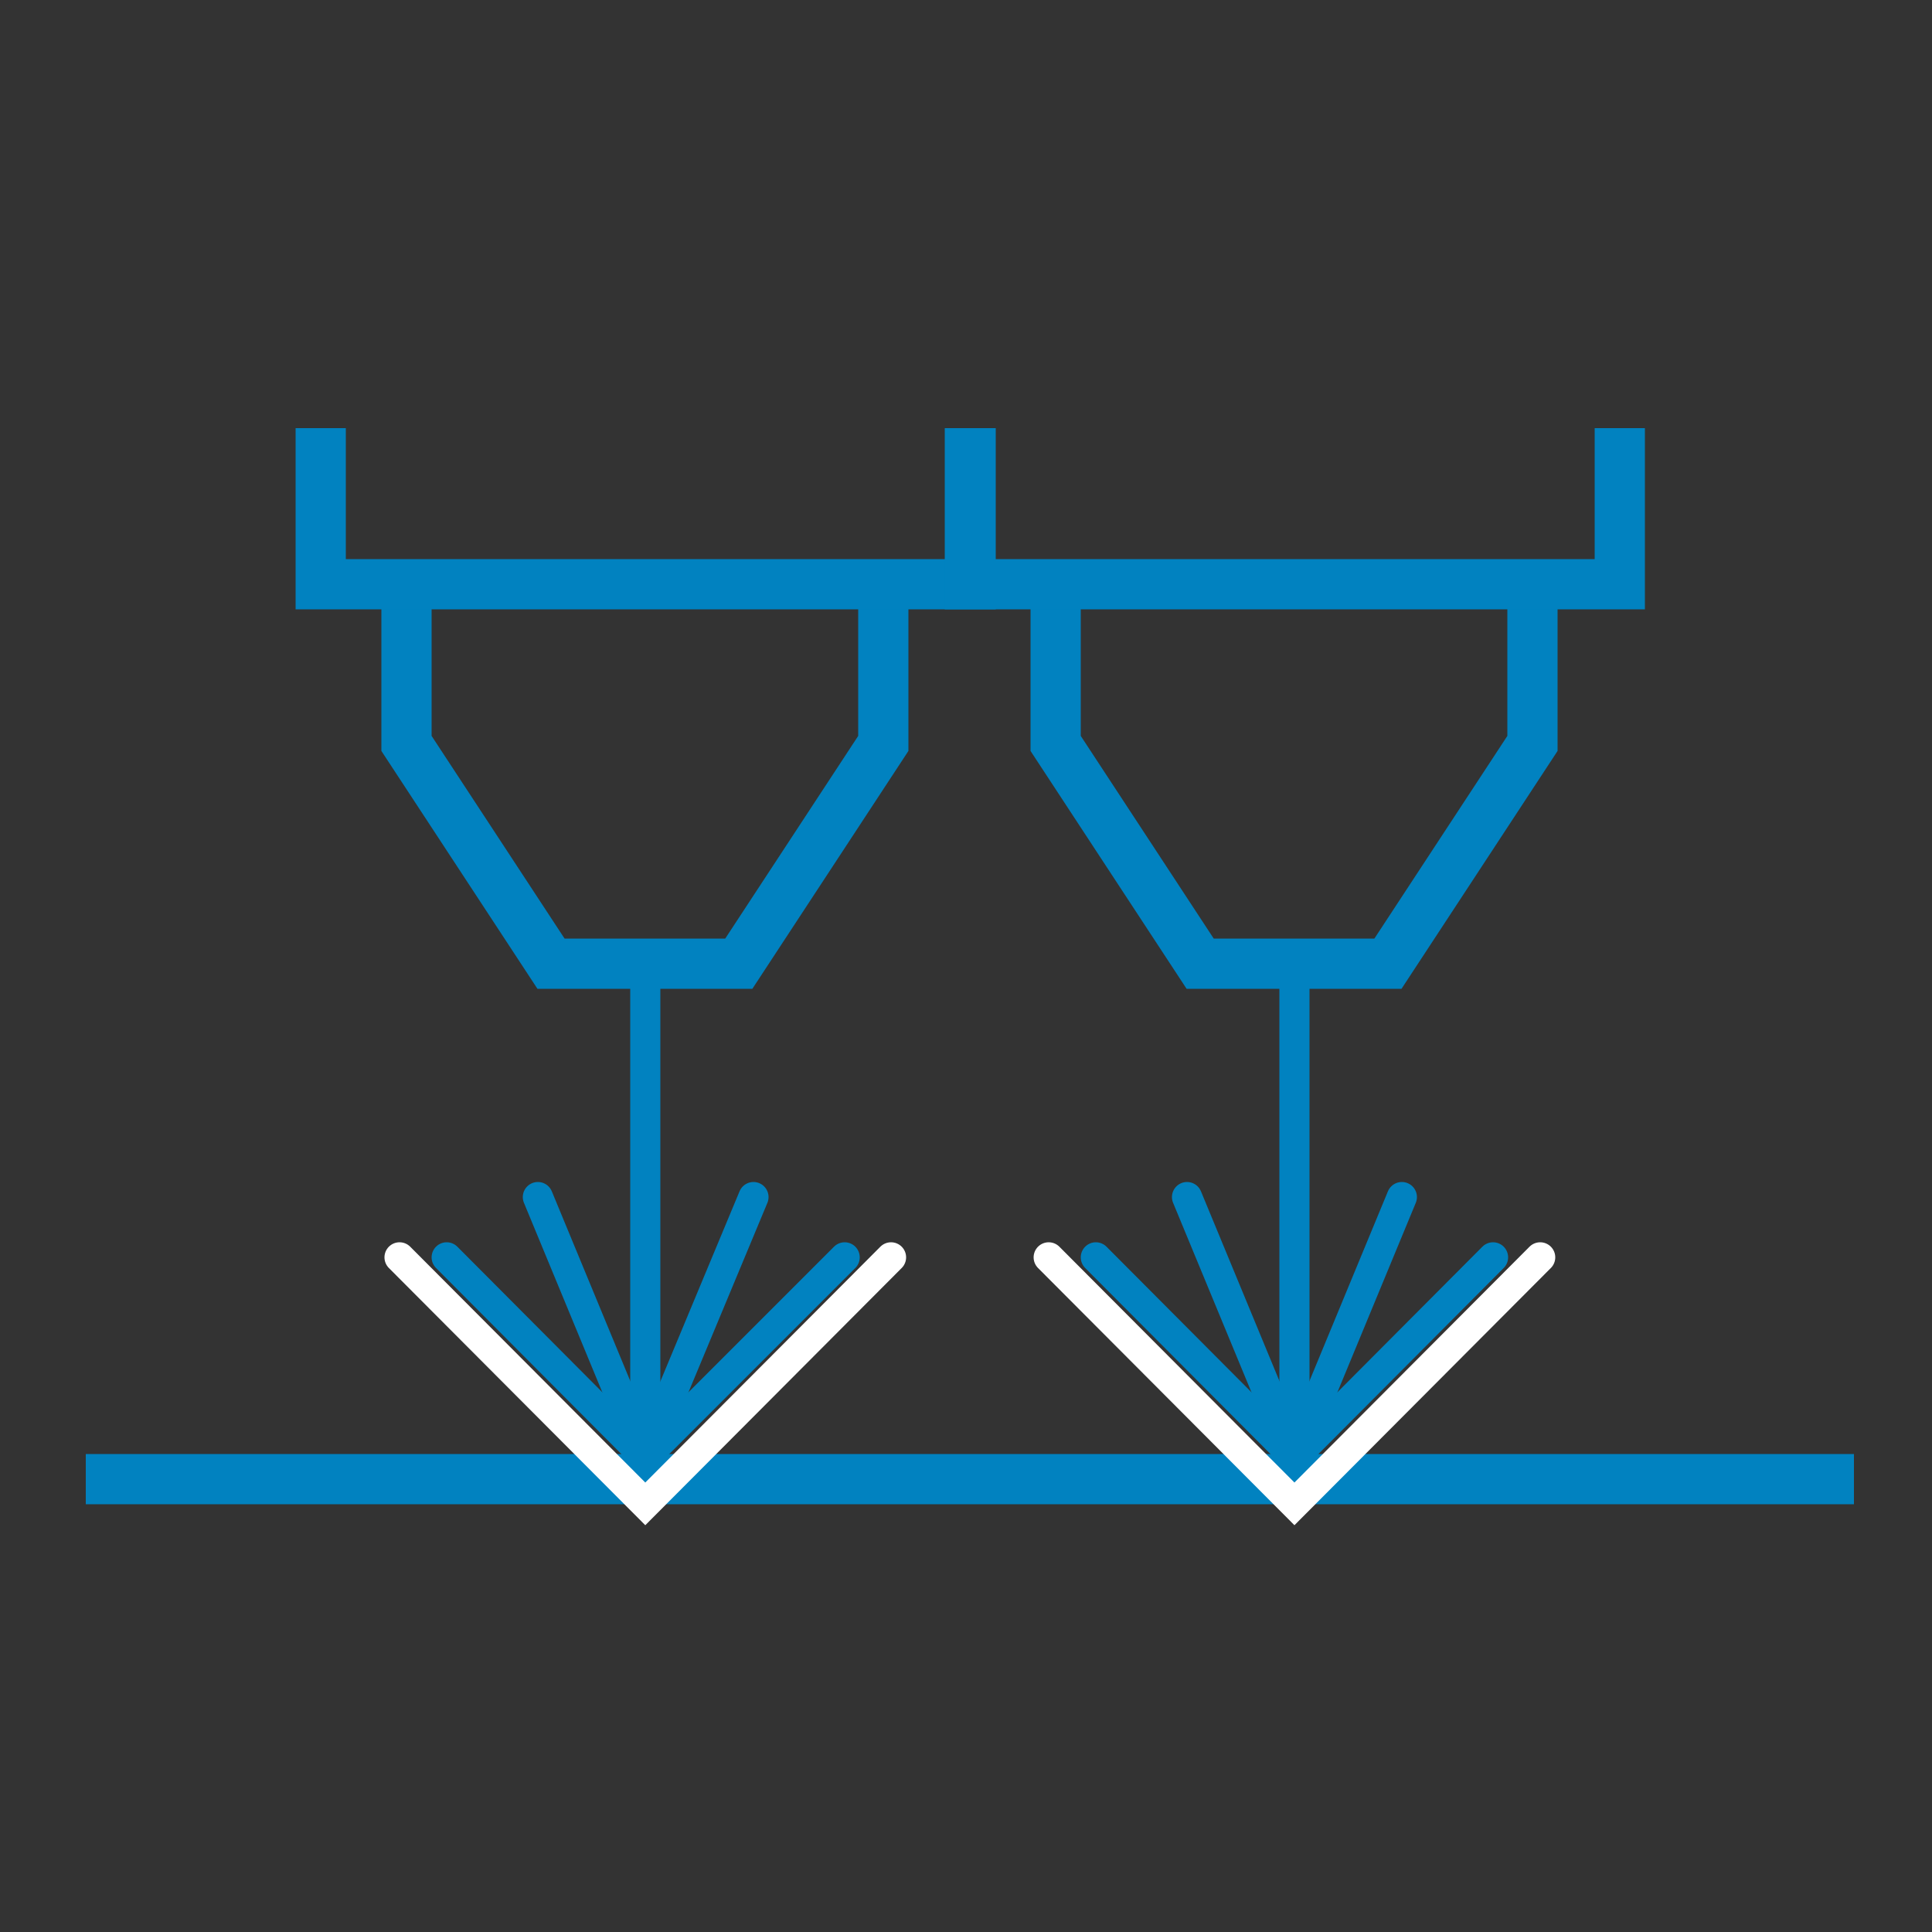 <?xml version="1.0" encoding="UTF-8"?>
<svg xmlns="http://www.w3.org/2000/svg" version="1.1" viewBox="0 0 250 250">
  <rect x="0" y="0" width="250" height="250" fill="#333333" stroke="none"/>
  <defs>
    <style>
      .cls-1, .cls-2, .cls-3 {
        stroke: #0182c0;
      }

      .cls-1, .cls-2, .cls-3, .cls-4 {
        fill: none;
      }

      .cls-1, .cls-2, .cls-4 {
        stroke-linecap: round;
        stroke-width: 3.9px;
      }

      .cls-1, .cls-3, .cls-4 {
        stroke-miterlimit: 10;
      }

      .cls-2 {
        stroke-linejoin: round;
      }

      .cls-3 {
        stroke-width: 6.5px;
      }

      .cls-4 {
        stroke: #fff;
      }
    </style>
  </defs>
  <!-- Generator: Adobe Illustrator 28.6.0, SVG Export Plug-In . SVG Version: 1.2.0 Build 709)  -->
  <g>
    <g id="Ebene_1">
      <g id="Ebene_1-2" data-name="Ebene_1">
        <g>
          <line class="cls-3" x1="11.1" y1="191.4" x2="239.9" y2="191.4"></line>
          <line class="cls-1" x1="83.5" y1="126" x2="83.5" y2="191"></line>
          <polyline class="cls-3" points="114.3 75.6 114.3 96.2 95.6 124.7 71.3 124.7 52.6 96.2 52.6 75.6"></polyline>
          <g>
            <line class="cls-2" x1="83.5" y1="188.5" x2="109.3" y2="162.7"></line>
            <line class="cls-2" x1="83.5" y1="188.5" x2="97.5" y2="154.9"></line>
            <line class="cls-2" x1="83.5" y1="188.5" x2="57.8" y2="162.7"></line>
            <line class="cls-2" x1="83.5" y1="188.5" x2="69.6" y2="154.9"></line>
          </g>
          <polyline class="cls-3" points="41.5 55.4 41.5 75.6 125.6 75.6 125.6 55.4"></polyline>
          <polyline class="cls-4" points="51.7 162.7 83.5 194.6 115.3 162.7"></polyline>
          <line class="cls-1" x1="167.5" y1="126" x2="167.5" y2="191"></line>
          <polyline class="cls-3" points="198.3 75.6 198.3 96.2 179.6 124.7 155.3 124.7 136.6 96.2 136.6 75.6"></polyline>
          <g>
            <line class="cls-2" x1="167.5" y1="188.5" x2="193.2" y2="162.7"></line>
            <line class="cls-2" x1="167.5" y1="188.5" x2="181.4" y2="154.9"></line>
            <line class="cls-2" x1="167.5" y1="188.5" x2="141.8" y2="162.7"></line>
            <line class="cls-2" x1="167.5" y1="188.5" x2="153.6" y2="154.9"></line>
          </g>
          <polyline class="cls-3" points="125.5 55.4 125.5 75.6 209.6 75.6 209.6 55.4"></polyline>
          <polyline class="cls-4" points="135.7 162.7 167.5 194.6 199.3 162.7"></polyline>
        </g>
      </g>
    </g>
  </g>
</svg>
